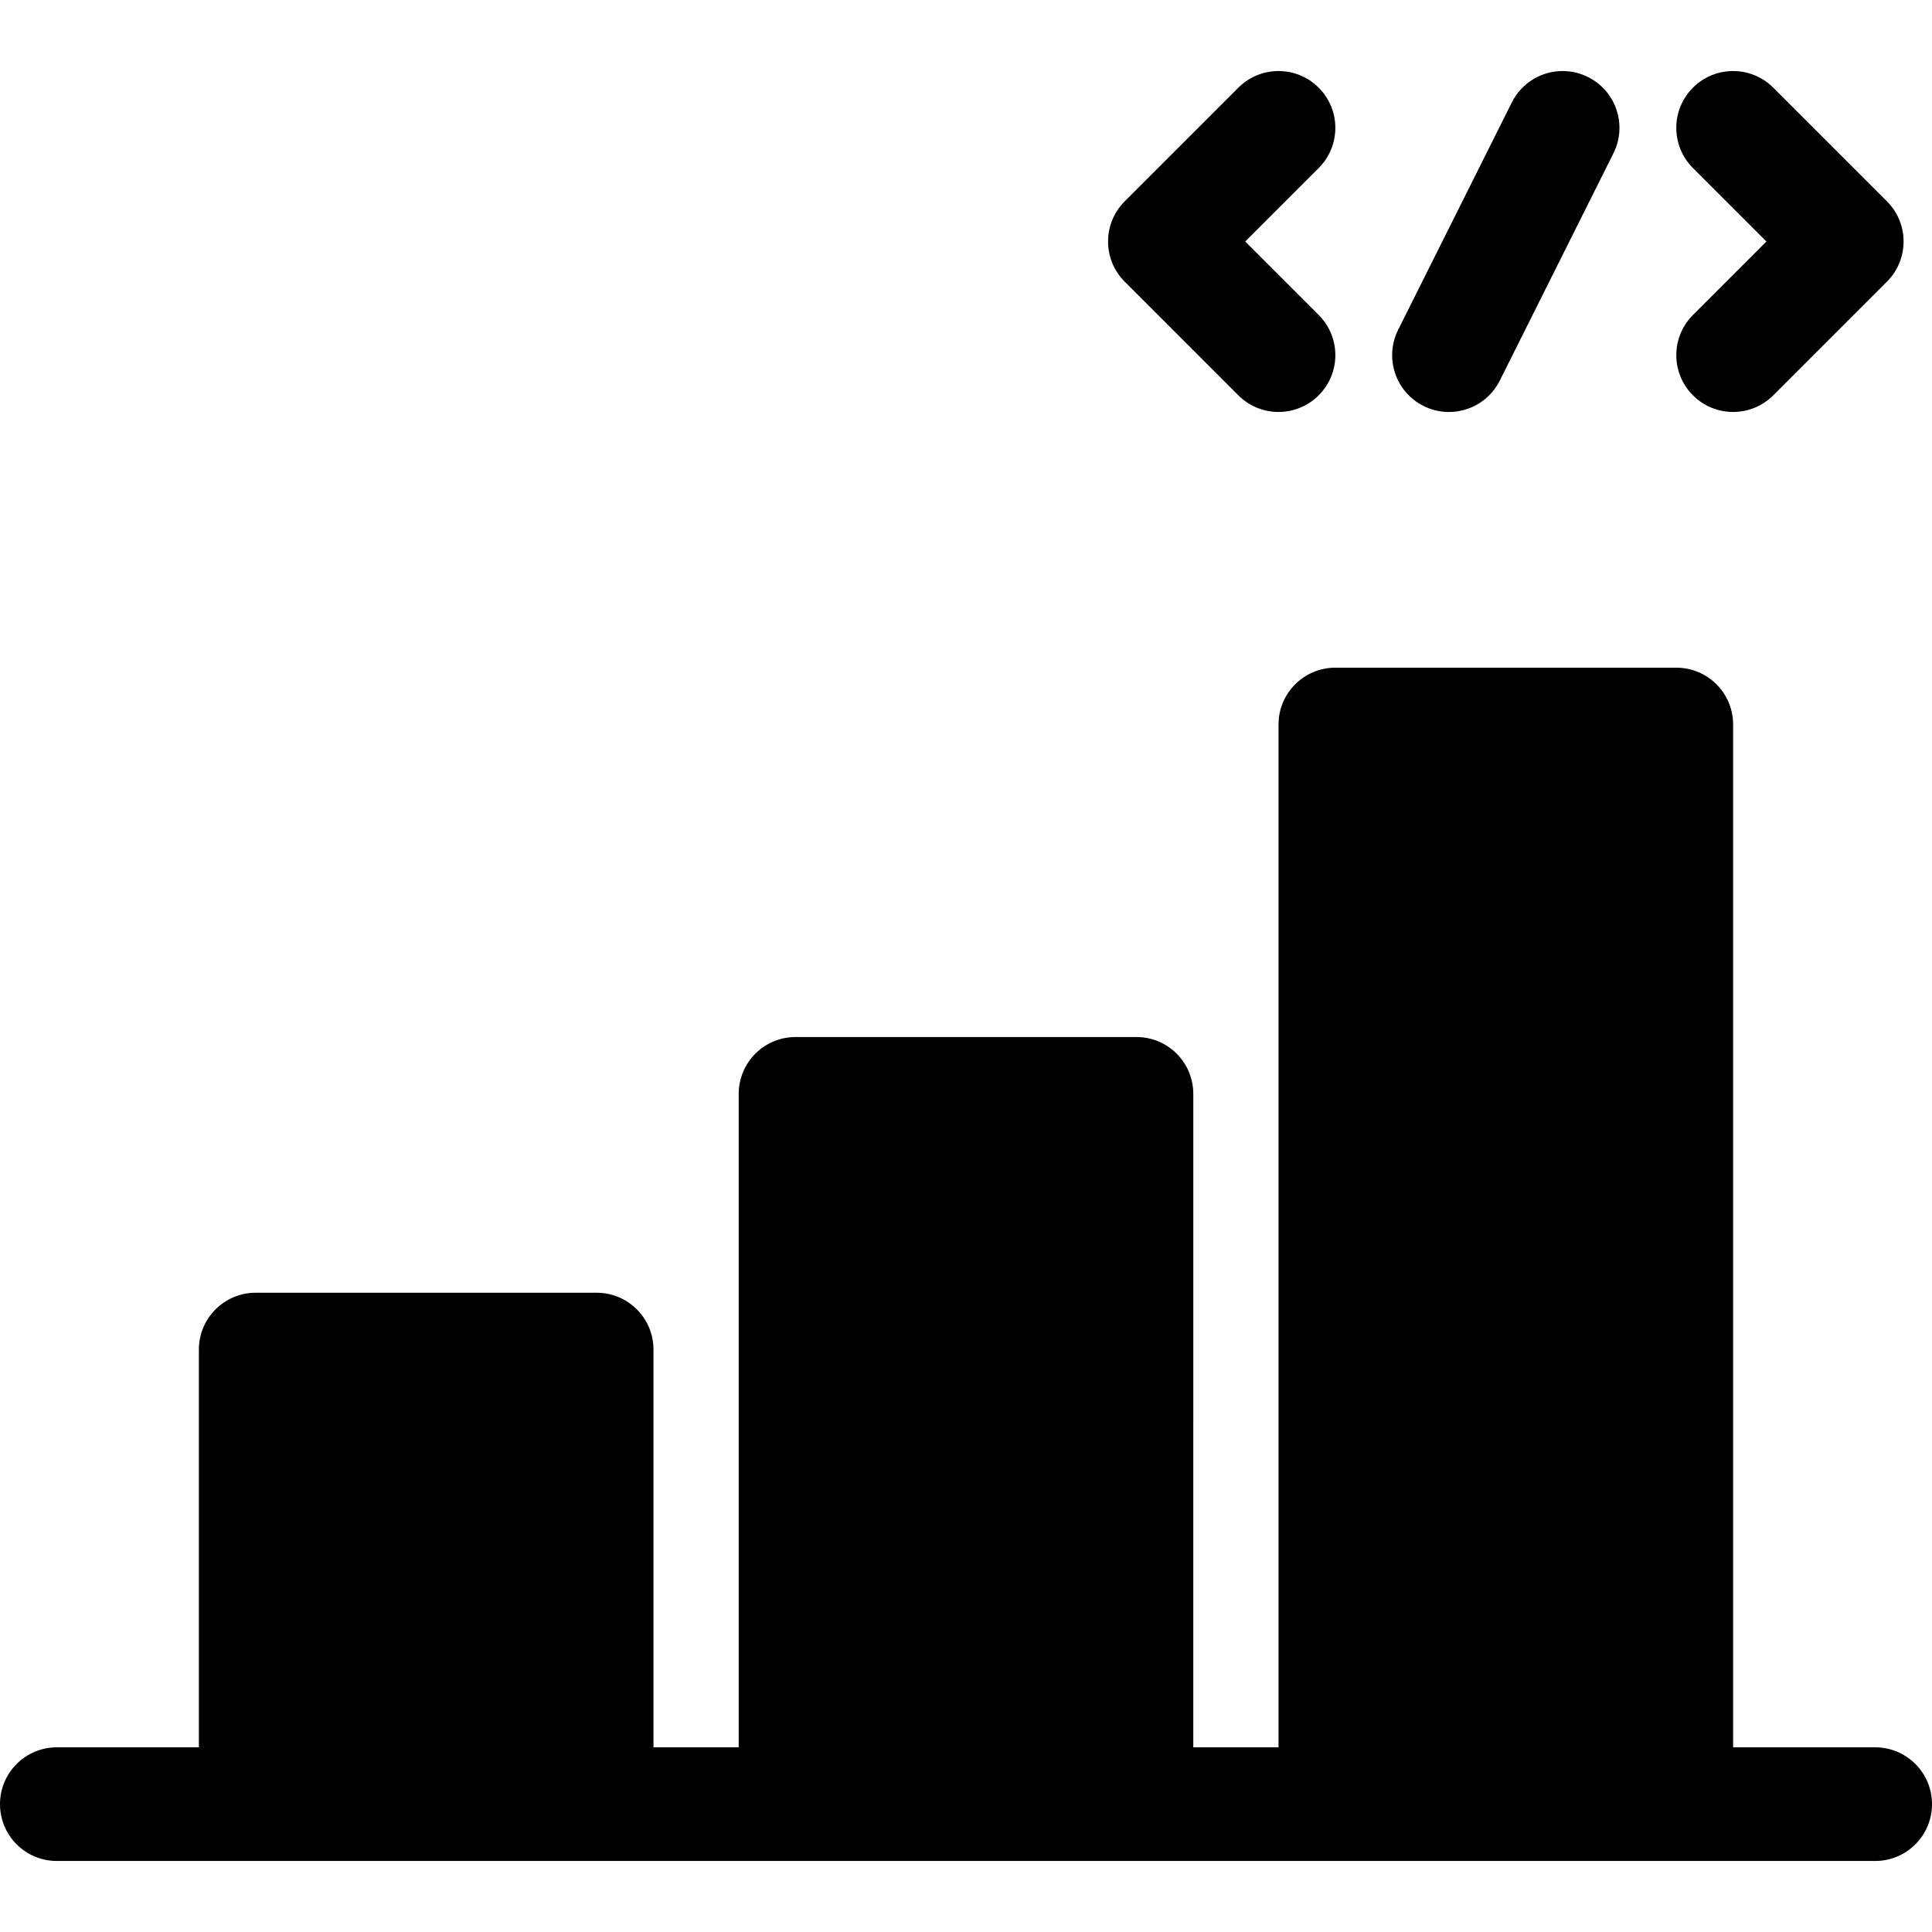 <svg height="512" viewBox="0 0 68 63" width="512" xmlns="http://www.w3.org/2000/svg"><path d="m98 120h3v-36c0-1.105.895-2 2-2h12c1.105 0 2 .895 2 2v36h5c1.105 0 2 .895 2 2s-.895 2-2 2h-64c-1.105 0-2-.895-2-2s.895-2 2-2h5v-14c0-1.105.895-2 2-2h12c1.105 0 2 .895 2 2v14h3v-23c0-1.105.895-2 2-2h12c1.105 0 2 .895 2 2zm17.586-55.586c-.781-.781-.781-2.047 0-2.828.781-.781 2.047-.781 2.828 0l4 4c.781.781.781 2.047 0 2.828l-4 4c-.781.781-2.047.781-2.828 0-.781-.781-.781-2.047 0-2.828l2.586-2.586zm-13.172 5.172c.781.781.781 2.047 0 2.828-.781.781-2.047.781-2.828 0l-4-4c-.781-.781-.781-2.047 0-2.828l4-4c.781-.781 2.047-.781 2.828 0 .781.781.781 2.047 0 2.828l-2.586 2.586zm6.797-7.48c.494-.988 1.695-1.388 2.683-.894s1.388 1.695.894 2.683l-4 8c-.494.988-1.695 1.388-2.683.894s-1.388-1.695-.894-2.683z" transform="translate(-56 -61)"/></svg>